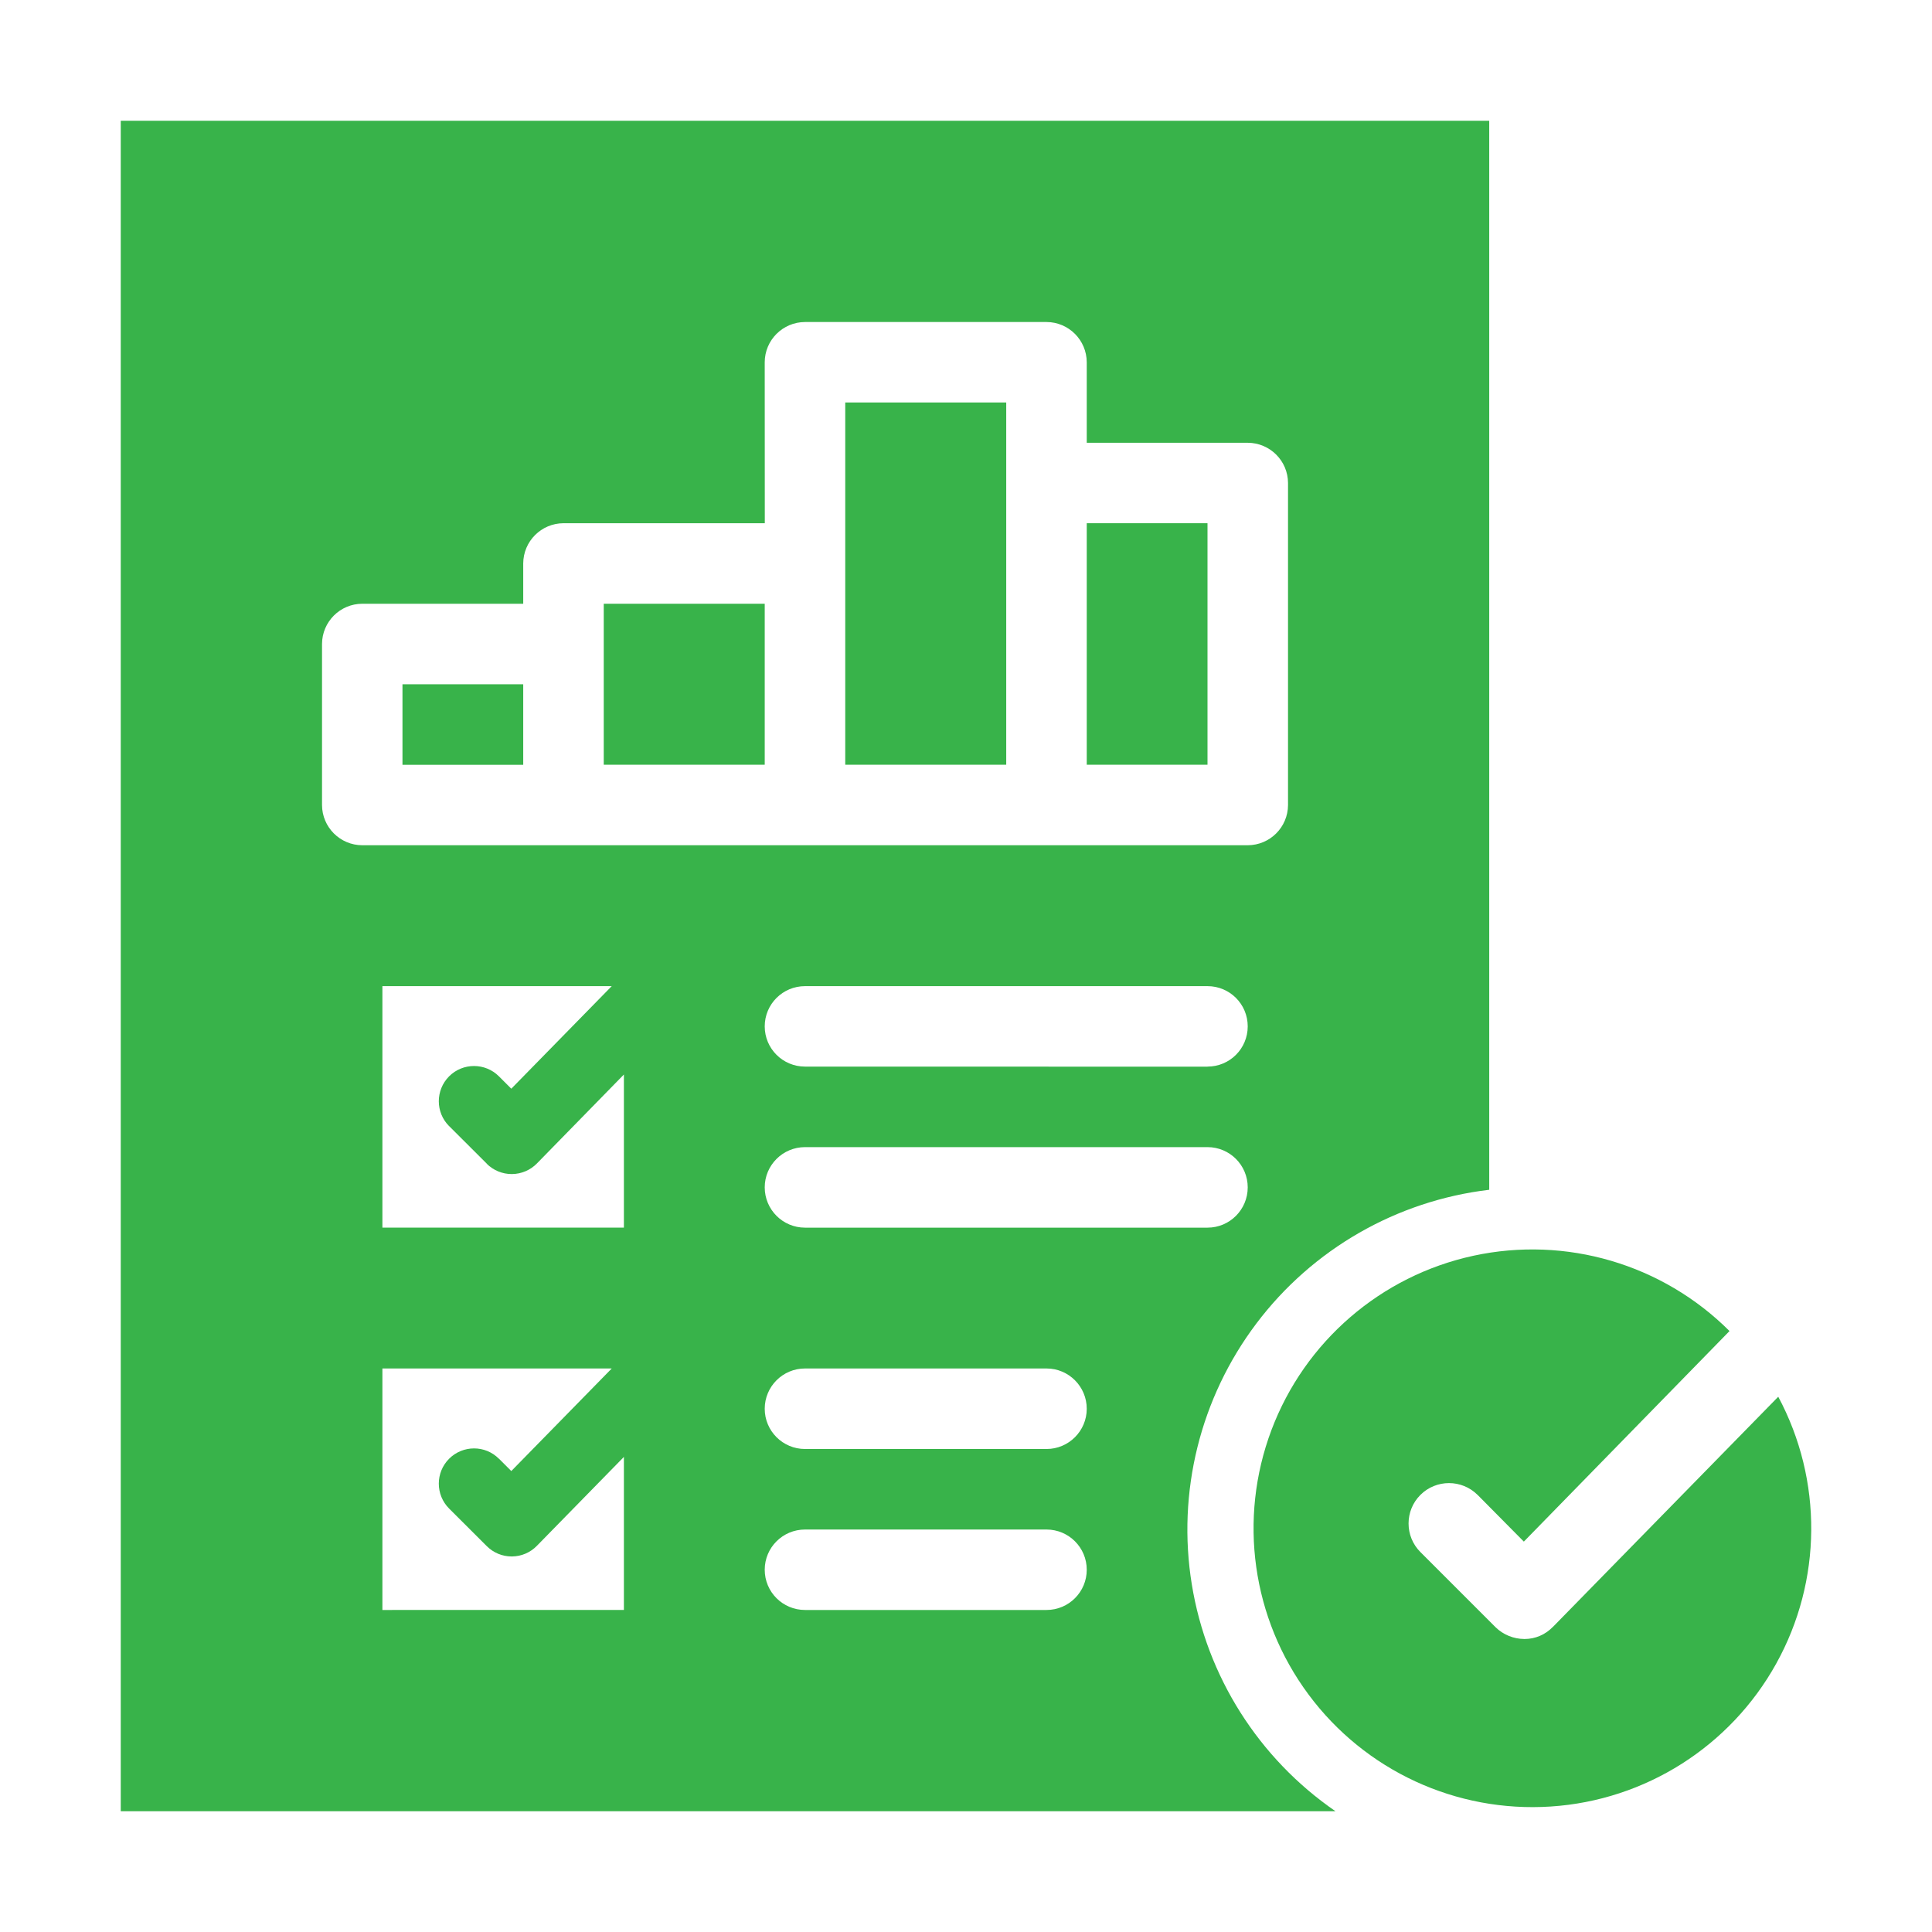 <?xml version="1.0" encoding="UTF-8"?>
<svg width="100pt" height="100pt" version="1.1" viewBox="0 0 100 100" xmlns="http://www.w3.org/2000/svg">
 <path d="m76.48 77.375 2.394 2.418 10.645-10.898c-3.469-3.465-8.461-4.934-13.254-3.898-4.793 1.039-8.73 4.438-10.457 9.027-1.727 4.594-1.004 9.746 1.922 13.684 2.922 3.938 7.644 6.121 12.539 5.797 4.894-0.32 9.289-3.109 11.668-7.398 2.379-4.285 2.418-9.488 0.105-13.812l-11.668 11.918v-0.004c-0.383 0.398-0.906 0.625-1.457 0.625h-0.023c-0.551-0.004-1.082-0.219-1.477-0.602l-3.898-3.898c-0.816-0.816-0.816-2.141 0-2.957 0.816-0.816 2.144-0.816 2.961 0z" fill="#38b34a"/>
 <path d="m39.582 31.25h-8.332v8.332h8.332z" fill="#38b34a"/>
 <path d="m52.082 25v-4.168h-8.332v18.75h8.332z" fill="#38b34a"/>
 <path d="m20.832 35.418h6.25v4.168h-6.25z" fill="#38b34a"/>
 <path d="m6.25 93.75h62.875c-3.977-2.738-6.664-6.981-7.438-11.746s0.434-9.641 3.34-13.496c2.906-3.856 7.262-6.356 12.055-6.926v-55.332h-70.832zm13.543-10.418v-12.5h11.871l-5.199 5.309-0.641-0.641v0.004c-0.711-0.715-1.867-0.711-2.578 0-0.711 0.711-0.711 1.867 0 2.578l1.949 1.945c0.344 0.344 0.805 0.535 1.289 0.535h0.016c0.488-0.004 0.953-0.203 1.293-0.555l4.5-4.598v7.922zm3.457-25.043 1.949 1.945-0.004 0.004c0.344 0.34 0.805 0.531 1.289 0.531h0.016c0.488-0.004 0.953-0.203 1.293-0.551l4.5-4.602v7.926h-12.5v-12.5h11.871l-5.199 5.309-0.641-0.641c-0.711-0.711-1.867-0.711-2.578 0-0.711 0.715-0.711 1.867 0 2.578zm30.918 25.043h-12.5c-1.152 0-2.086-0.93-2.086-2.082s0.934-2.082 2.086-2.082h12.5c1.148 0 2.082 0.93 2.082 2.082s-0.934 2.082-2.082 2.082zm0-8.332h-12.5c-1.152 0-2.086-0.934-2.086-2.082 0-1.152 0.934-2.086 2.086-2.086h12.5c1.148 0 2.082 0.934 2.082 2.086 0 1.148-0.934 2.082-2.082 2.082zm8.332-11.457h-20.832c-1.152 0-2.086-0.934-2.086-2.086 0-1.148 0.934-2.082 2.086-2.082h20.832c1.152 0 2.082 0.934 2.082 2.082 0 1.152-0.93 2.086-2.082 2.086zm0-8.332-20.832-0.004c-1.152 0-2.086-0.93-2.086-2.082s0.934-2.082 2.086-2.082h20.832c1.152 0 2.082 0.93 2.082 2.082s-0.93 2.082-2.082 2.082zm-45.832-21.879c0.004-1.148 0.934-2.078 2.082-2.082h8.332v-2.082c0.004-1.152 0.934-2.082 2.086-2.086h10.418l-0.004-8.332c0.004-1.148 0.934-2.078 2.086-2.082h12.5c1.148 0.004 2.078 0.934 2.082 2.082v4.168h8.332c1.152 0.004 2.082 0.934 2.086 2.082v16.668c-0.004 1.148-0.934 2.078-2.086 2.082h-45.832c-1.148-0.004-2.078-0.934-2.082-2.082z" fill="#38b34a"/>
 <path d="m56.25 27.082h6.25v12.5h-6.25z" fill="#38b34a"/>
</svg>
